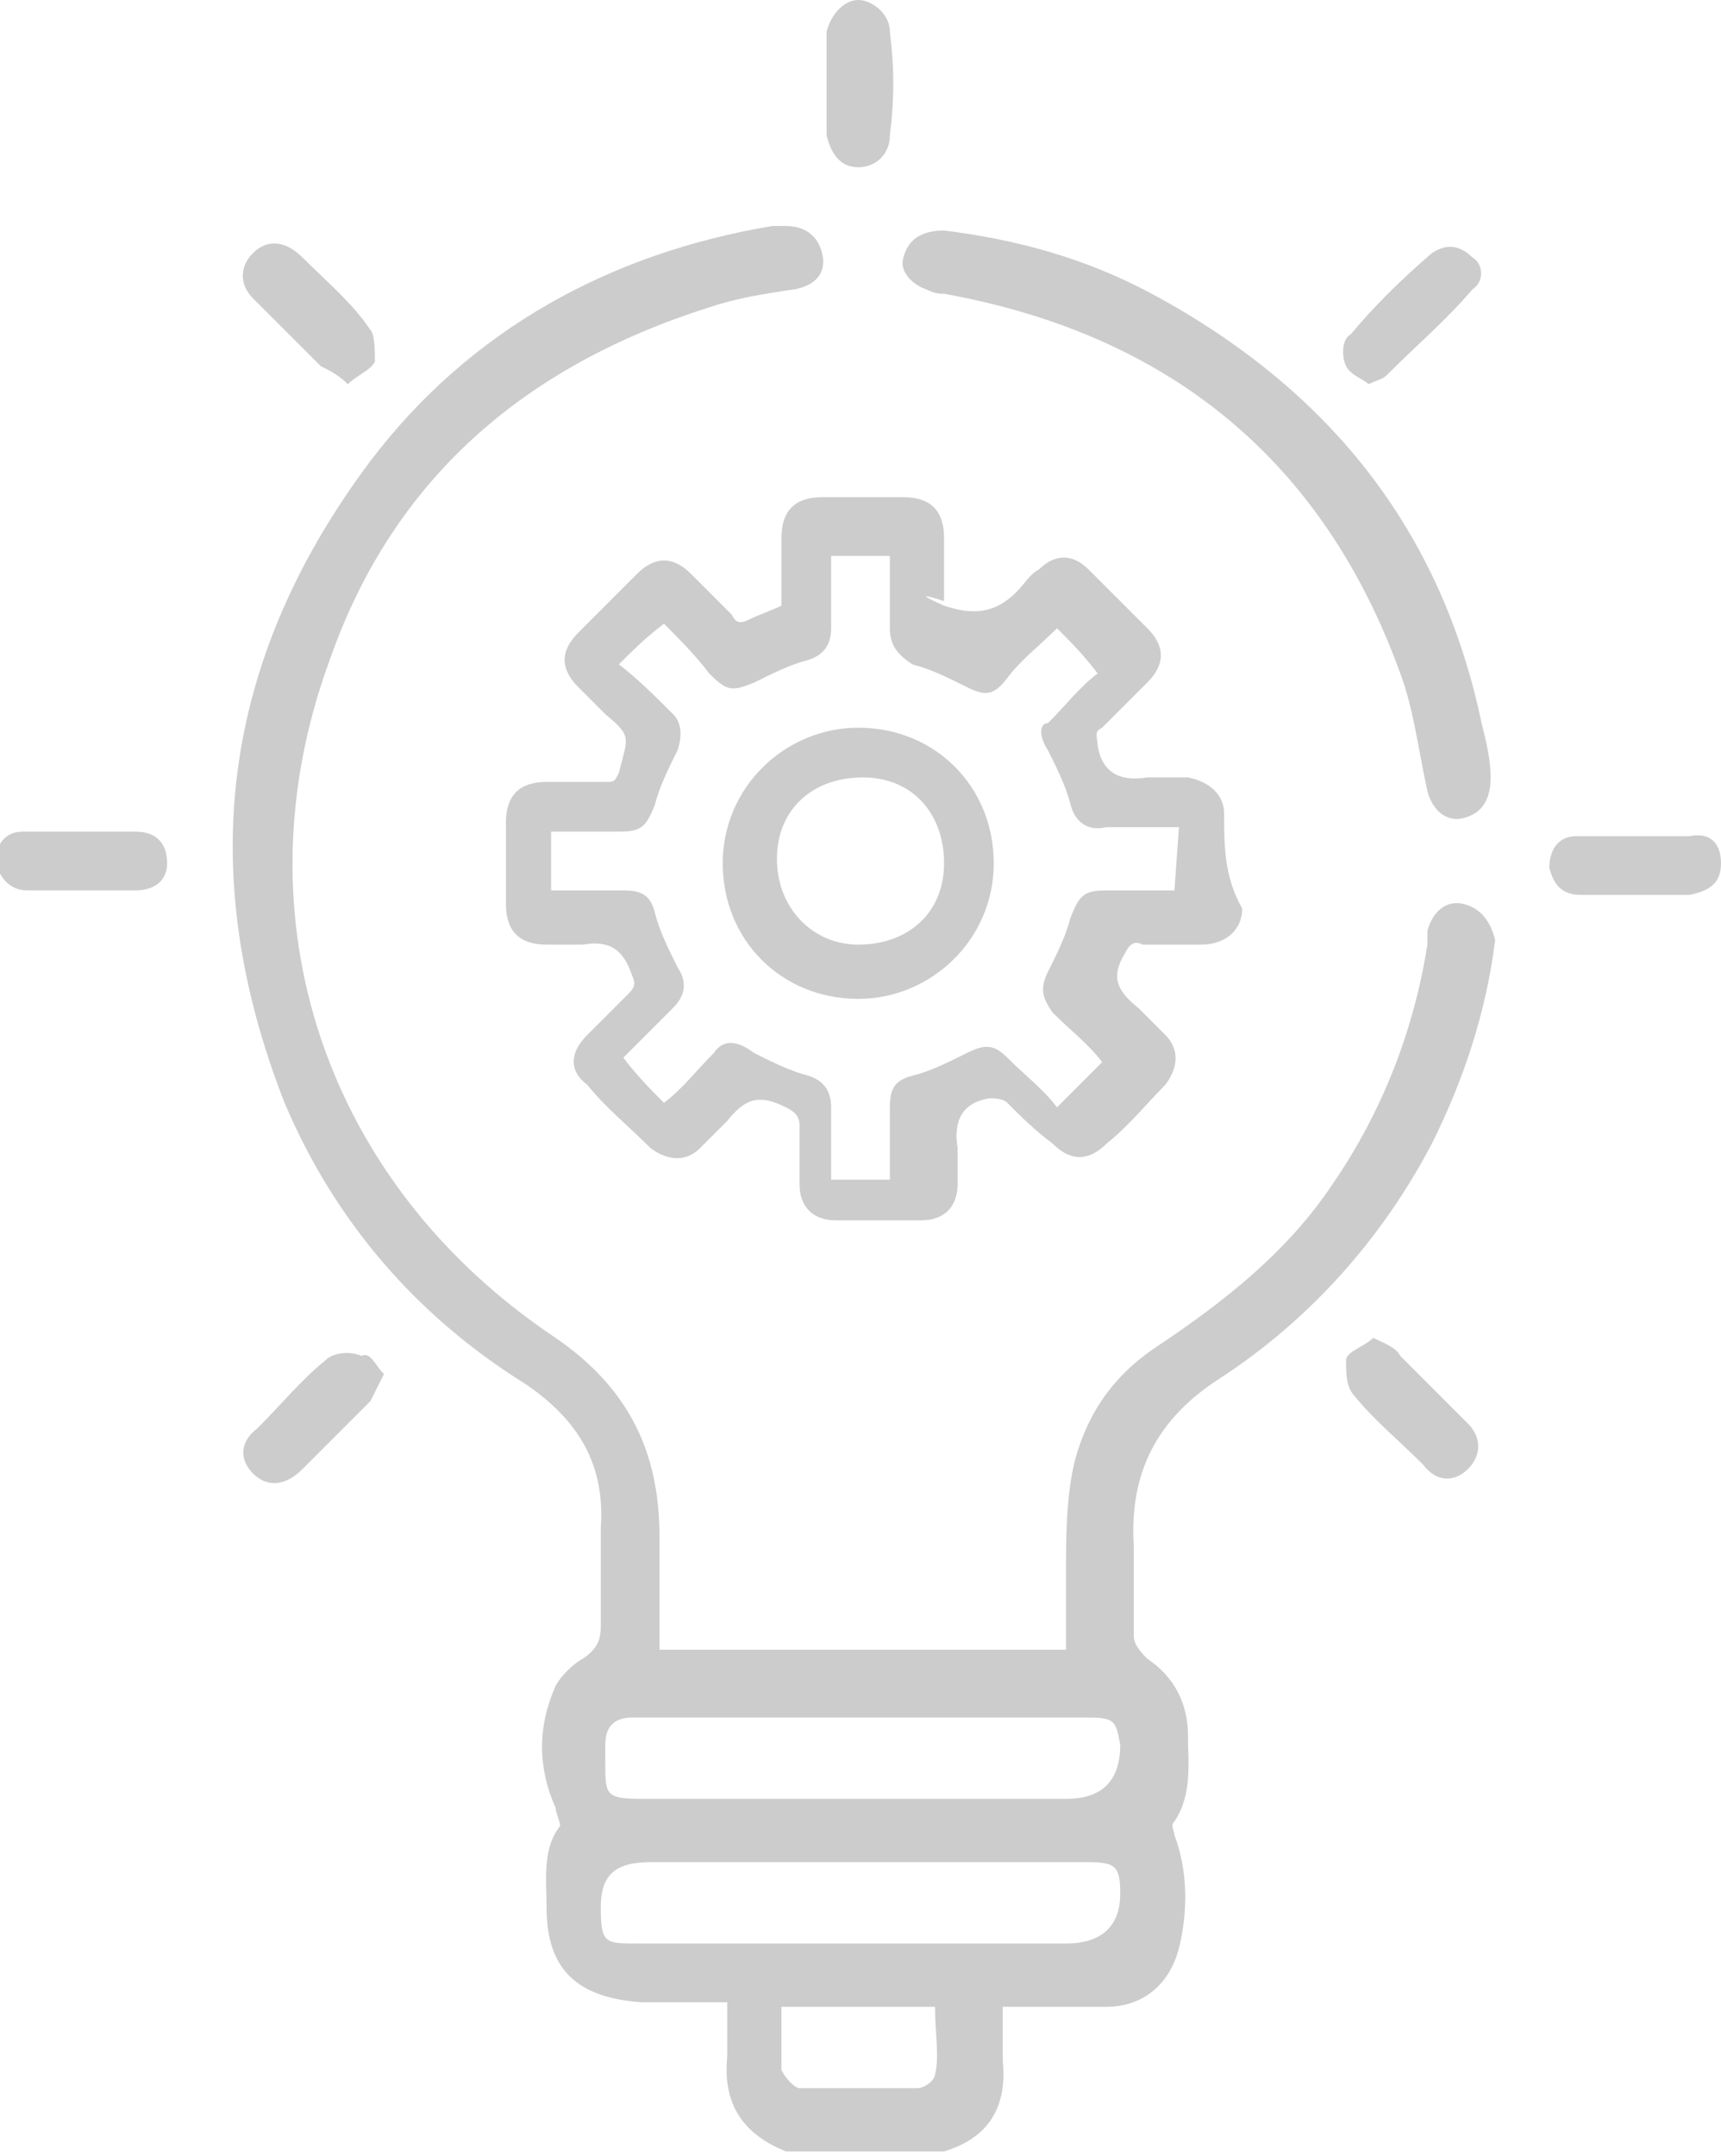 <?xml version="1.0" encoding="utf-8"?>
<!-- Generator: Adobe Illustrator 27.6.1, SVG Export Plug-In . SVG Version: 6.00 Build 0)  -->
<svg version="1.1" id="a" xmlns="http://www.w3.org/2000/svg" xmlns:xlink="http://www.w3.org/1999/xlink" x="0px" y="0px"
	 viewBox="0 0 38.1 47.7" style="enable-background:new 0 0 38.1 47.7;" xml:space="preserve">
<style type="text/css">
	.st0{opacity:0.2;}
</style>
<g class="st0">
	<path d="M32.4,20c-0.4-0.1-0.7,0.2-0.8,0.6c0,0.1,0,0.2,0,0.3c-0.3,1.9-1,3.7-2.1,5.3c-1,1.5-2.4,2.6-3.9,3.6
		c-0.9,0.6-1.5,1.4-1.8,2.5c-0.2,0.8-0.2,1.7-0.2,2.5c0,0.5,0,1.1,0,1.7h-9c0-0.9,0-1.7,0-2.5c0-1.9-0.7-3.3-2.3-4.4
		c-5.1-3.4-7.1-9.3-5-15c1.4-4,4.3-6.5,8.4-7.8c0.6-0.2,1.2-0.3,1.9-0.4c0.5-0.1,0.7-0.4,0.6-0.8c-0.1-0.4-0.4-0.6-0.8-0.6
		c-0.1,0-0.2,0-0.3,0c-3.6,0.6-6.7,2.3-8.9,5.2c-3.3,4.4-3.9,9.1-1.9,14.2c1.1,2.6,2.9,4.7,5.3,6.2c1.2,0.8,1.8,1.8,1.7,3.2
		c0,0.7,0,1.5,0,2.2c0,0.3-0.1,0.5-0.4,0.7c-0.2,0.1-0.5,0.4-0.6,0.6c-0.4,0.9-0.4,1.8,0,2.7c0,0.1,0.1,0.3,0.1,0.4
		c-0.4,0.5-0.3,1.2-0.3,1.8c0,1.4,0.7,2,2.1,2.1c0.6,0,1.3,0,1.9,0c0,0.4,0,0.8,0,1.2c-0.1,1,0.3,1.7,1.3,2.1h3.5c1-0.3,1.4-1,1.3-2
		c0-0.4,0-0.8,0-1.2c0.4,0,0.8,0,1.1,0c0.4,0,0.8,0,1.2,0c0.8,0,1.4-0.5,1.6-1.3c0.2-0.8,0.2-1.7-0.1-2.5c0-0.1-0.1-0.2,0-0.3
		c0.4-0.6,0.3-1.3,0.3-1.9c0-0.7-0.3-1.3-0.9-1.7c-0.1-0.1-0.3-0.3-0.3-0.5c0-0.7,0-1.3,0-2c-0.1-1.6,0.5-2.8,1.9-3.7
		c2-1.3,3.6-3.1,4.7-5.2c0.7-1.4,1.2-2.9,1.4-4.5C33,20.4,32.8,20.1,32.4,20L32.4,20z M20.7,45.9c0,0.1-0.2,0.3-0.4,0.3
		c-0.9,0-1.8,0-2.6,0c-0.1,0-0.3-0.2-0.4-0.4c0-0.5,0-0.9,0-1.4h3.4C20.7,45,20.8,45.5,20.7,45.9L20.7,45.9z M23.6,43
		c-3.2,0-6.3,0-9.5,0c-0.7,0-0.8,0-0.8-0.8c0-0.7,0.3-1,1.1-1h4.7c1.7,0,3.3,0,5,0c0.6,0,0.7,0.1,0.7,0.7C24.8,42.6,24.4,43,23.6,43
		L23.6,43z M23.6,39.8h-9.4c-0.8,0-0.8-0.1-0.8-0.8c0-0.1,0-0.3,0-0.4c0-0.4,0.2-0.6,0.6-0.6c1.7,0,3.4,0,5.1,0s3.3,0,5,0
		c0.6,0,0.6,0.1,0.7,0.6C24.8,39.4,24.4,39.8,23.6,39.8L23.6,39.8z"/>
	<path d="M27.1,18c0-0.4-0.3-0.7-0.8-0.8c-0.3,0-0.6,0-0.9,0c-0.6,0.1-1-0.1-1.1-0.7c0-0.2-0.1-0.3,0.1-0.4c0.3-0.3,0.6-0.6,1-1
		c0.4-0.4,0.4-0.8,0-1.2c-0.4-0.4-0.9-0.9-1.3-1.3c-0.4-0.4-0.8-0.3-1.1,0c-0.2,0.1-0.3,0.3-0.5,0.5c-0.5,0.5-1,0.5-1.6,0.3
		c-0.9-0.4,0-0.1,0-0.1c0-0.5,0-1,0-1.4c0-0.6-0.3-0.9-0.9-0.9c-0.6,0-1.2,0-1.8,0s-0.9,0.3-0.9,0.9c0,0.5,0,1,0,1.5
		c-0.2,0.1-0.5,0.2-0.7,0.3c-0.2,0.1-0.3,0.1-0.4-0.1c-0.3-0.3-0.6-0.6-0.9-0.9c-0.4-0.4-0.8-0.4-1.2,0c-0.4,0.4-0.9,0.9-1.3,1.3
		c-0.4,0.4-0.4,0.8,0,1.2c0.2,0.2,0.4,0.4,0.6,0.6c0.6,0.5,0.5,0.5,0.3,1.3c-0.1,0.2-0.1,0.2-0.3,0.2c-0.4,0-0.9,0-1.3,0
		c-0.6,0-0.9,0.3-0.9,0.9c0,0.6,0,1.2,0,1.8c0,0.6,0.3,0.9,0.9,0.9c0.3,0,0.5,0,0.8,0c0.6-0.1,0.9,0.1,1.1,0.7
		c0.1,0.2,0,0.3-0.1,0.4c-0.3,0.3-0.6,0.6-0.9,0.9c-0.4,0.4-0.4,0.8,0,1.1c0.4,0.5,0.9,0.9,1.4,1.4c0.4,0.3,0.8,0.3,1.1,0
		c0.2-0.2,0.4-0.4,0.6-0.6c0.4-0.5,0.7-0.6,1.3-0.3c0.2,0.1,0.3,0.2,0.3,0.4c0,0.4,0,0.9,0,1.3c0,0.5,0.3,0.8,0.8,0.8
		c0.6,0,1.3,0,1.9,0c0.5,0,0.8-0.3,0.8-0.8c0-0.3,0-0.6,0-0.8c-0.1-0.6,0.1-1,0.7-1.1c0.1,0,0.3,0,0.4,0.1c0.3,0.3,0.6,0.6,1,0.9
		c0.4,0.4,0.8,0.4,1.2,0c0.5-0.4,0.9-0.9,1.3-1.3c0.3-0.4,0.3-0.8,0-1.1c-0.2-0.2-0.4-0.4-0.6-0.6c-0.5-0.4-0.6-0.7-0.3-1.2
		c0.1-0.2,0.2-0.3,0.4-0.2c0.4,0,0.9,0,1.3,0c0.5,0,0.9-0.3,0.9-0.8C27.1,19.4,27.1,18.7,27.1,18z M26,19.7c-0.5,0-1,0-1.5,0
		c-0.5,0-0.6,0.1-0.8,0.6c-0.1,0.4-0.3,0.8-0.5,1.2c-0.2,0.4-0.1,0.6,0.1,0.9c0.4,0.4,0.8,0.7,1.1,1.1c-0.3,0.3-0.6,0.6-1,1
		c-0.3-0.4-0.7-0.7-1.1-1.1c-0.3-0.3-0.5-0.3-0.9-0.1c-0.4,0.2-0.8,0.4-1.2,0.5c-0.4,0.1-0.5,0.3-0.5,0.7c0,0.5,0,1,0,1.6h-1.3
		c0-0.5,0-1.1,0-1.6c0-0.4-0.2-0.6-0.5-0.7c-0.4-0.1-0.8-0.3-1.2-0.5C16.3,23,16,23,15.8,23.3c-0.4,0.4-0.7,0.8-1.1,1.1
		c-0.3-0.3-0.6-0.6-0.9-1c0.3-0.3,0.7-0.7,1.1-1.1c0.3-0.3,0.3-0.6,0.1-0.9c-0.2-0.4-0.4-0.8-0.5-1.2c-0.1-0.4-0.3-0.5-0.7-0.5
		c-0.5,0-1.1,0-1.6,0v-1.3c0.5,0,1,0,1.5,0c0.5,0,0.6-0.1,0.8-0.6c0.1-0.4,0.3-0.8,0.5-1.2c0.1-0.3,0.1-0.6-0.1-0.8
		c-0.4-0.4-0.8-0.8-1.2-1.1c0.3-0.3,0.6-0.6,1-0.9c0.3,0.3,0.7,0.7,1,1.1c0.4,0.4,0.5,0.4,1,0.2c0.4-0.2,0.8-0.4,1.2-0.5
		c0.3-0.1,0.5-0.3,0.5-0.7c0-0.5,0-1.1,0-1.6h1.3c0,0.5,0,1.1,0,1.6c0,0.4,0.2,0.6,0.5,0.8c0.4,0.1,0.8,0.3,1.2,0.5
		c0.4,0.2,0.6,0.2,0.9-0.2s0.7-0.7,1.1-1.1c0.3,0.3,0.6,0.6,0.9,1c-0.4,0.3-0.7,0.7-1.1,1.1C23,16,23,16.3,23.2,16.6
		c0.2,0.4,0.4,0.8,0.5,1.2c0.1,0.4,0.4,0.6,0.8,0.5c0.5,0,1,0,1.6,0L26,19.7L26,19.7z"/>
	<path d="M32.4,18.1c-0.4,0.1-0.7-0.2-0.8-0.6c-0.2-0.9-0.3-1.8-0.6-2.6c-1.7-4.7-5.1-7.5-10.1-8.4c-0.1,0-0.2,0-0.4-0.1
		C20.2,6.3,19.9,6,20,5.7c0.1-0.4,0.4-0.6,0.9-0.6c1.6,0.2,3.1,0.6,4.6,1.4c3.9,2.1,6.4,5.2,7.3,9.5c0.1,0.4,0.2,0.8,0.2,1.2
		C33,17.7,32.8,18,32.4,18.1L32.4,18.1z"/>
	<path d="M19.7,3c0,0.4-0.3,0.7-0.7,0.7c-0.4,0-0.6-0.3-0.7-0.7c0-0.4,0-0.8,0-1.2l0,0c0-0.4,0-0.7,0-1.1C18.4,0.3,18.7,0,19,0
		s0.7,0.3,0.7,0.7C19.8,1.5,19.8,2.2,19.7,3L19.7,3z"/>
	<path d="M3.7,19.1c0,0.4-0.3,0.6-0.7,0.6c-0.4,0-0.8,0-1.2,0l0,0c-0.4,0-0.8,0-1.2,0c-0.4,0-0.6-0.3-0.7-0.6c0-0.4,0.2-0.7,0.6-0.7
		c0.8,0,1.7,0,2.5,0C3.5,18.4,3.7,18.7,3.7,19.1L3.7,19.1z"/>
	<path d="M38.1,19.1c0,0.4-0.2,0.6-0.7,0.7c-0.4,0-0.8,0-1.2,0l0,0c-0.4,0-0.8,0-1.2,0c-0.4,0-0.6-0.2-0.7-0.6
		c0-0.4,0.2-0.7,0.6-0.7c0.8,0,1.7,0,2.5,0C37.9,18.4,38.1,18.7,38.1,19.1z"/>
	<path d="M8.3,8C8.2,8.2,7.9,8.3,7.7,8.5C7.5,8.3,7.3,8.2,7.1,8.1c-0.5-0.5-1-1-1.5-1.5C5.3,6.3,5.3,5.9,5.6,5.6
		c0.3-0.3,0.7-0.3,1.1,0.1c0.5,0.5,1.1,1,1.5,1.6C8.3,7.4,8.3,7.8,8.3,8L8.3,8z"/>
	<path d="M32.6,6.4c-0.6,0.7-1.2,1.2-1.9,1.9c-0.1,0.1-0.2,0.1-0.4,0.2c-0.1-0.1-0.4-0.2-0.5-0.4c-0.1-0.2-0.1-0.6,0.1-0.7
		c0.5-0.6,1.1-1.2,1.8-1.8c0.3-0.2,0.6-0.2,0.9,0.1C32.8,5.8,32.9,6.2,32.6,6.4L32.6,6.4z"/>
	<path d="M8.5,30.4c-0.1,0.2-0.2,0.4-0.3,0.6c-0.5,0.5-1,1-1.5,1.5c-0.4,0.4-0.8,0.4-1.1,0.1c-0.3-0.3-0.3-0.7,0.1-1
		c0.5-0.5,1-1.1,1.5-1.5c0.2-0.2,0.6-0.2,0.8-0.1C8.2,29.9,8.3,30.2,8.5,30.4L8.5,30.4z"/>
	<path d="M32.5,32.5c-0.3,0.3-0.7,0.3-1-0.1c-0.5-0.5-1.1-1-1.5-1.5c-0.2-0.2-0.2-0.5-0.2-0.8c0-0.2,0.4-0.3,0.6-0.5
		c0.2,0.1,0.5,0.2,0.6,0.4c0.5,0.5,1,1,1.5,1.5C32.8,31.8,32.8,32.2,32.5,32.5L32.5,32.5z"/>
	<path d="M19,16.1c-1.6,0-3,1.3-3,3s1.3,3,3,3c1.6,0,3-1.3,3-3C22,17.4,20.7,16.1,19,16.1z M19,20.9c-1,0-1.8-0.8-1.8-1.9
		s0.8-1.8,1.9-1.8s1.8,0.8,1.8,1.9S20.1,20.9,19,20.9z"/>
</g>
</svg>
